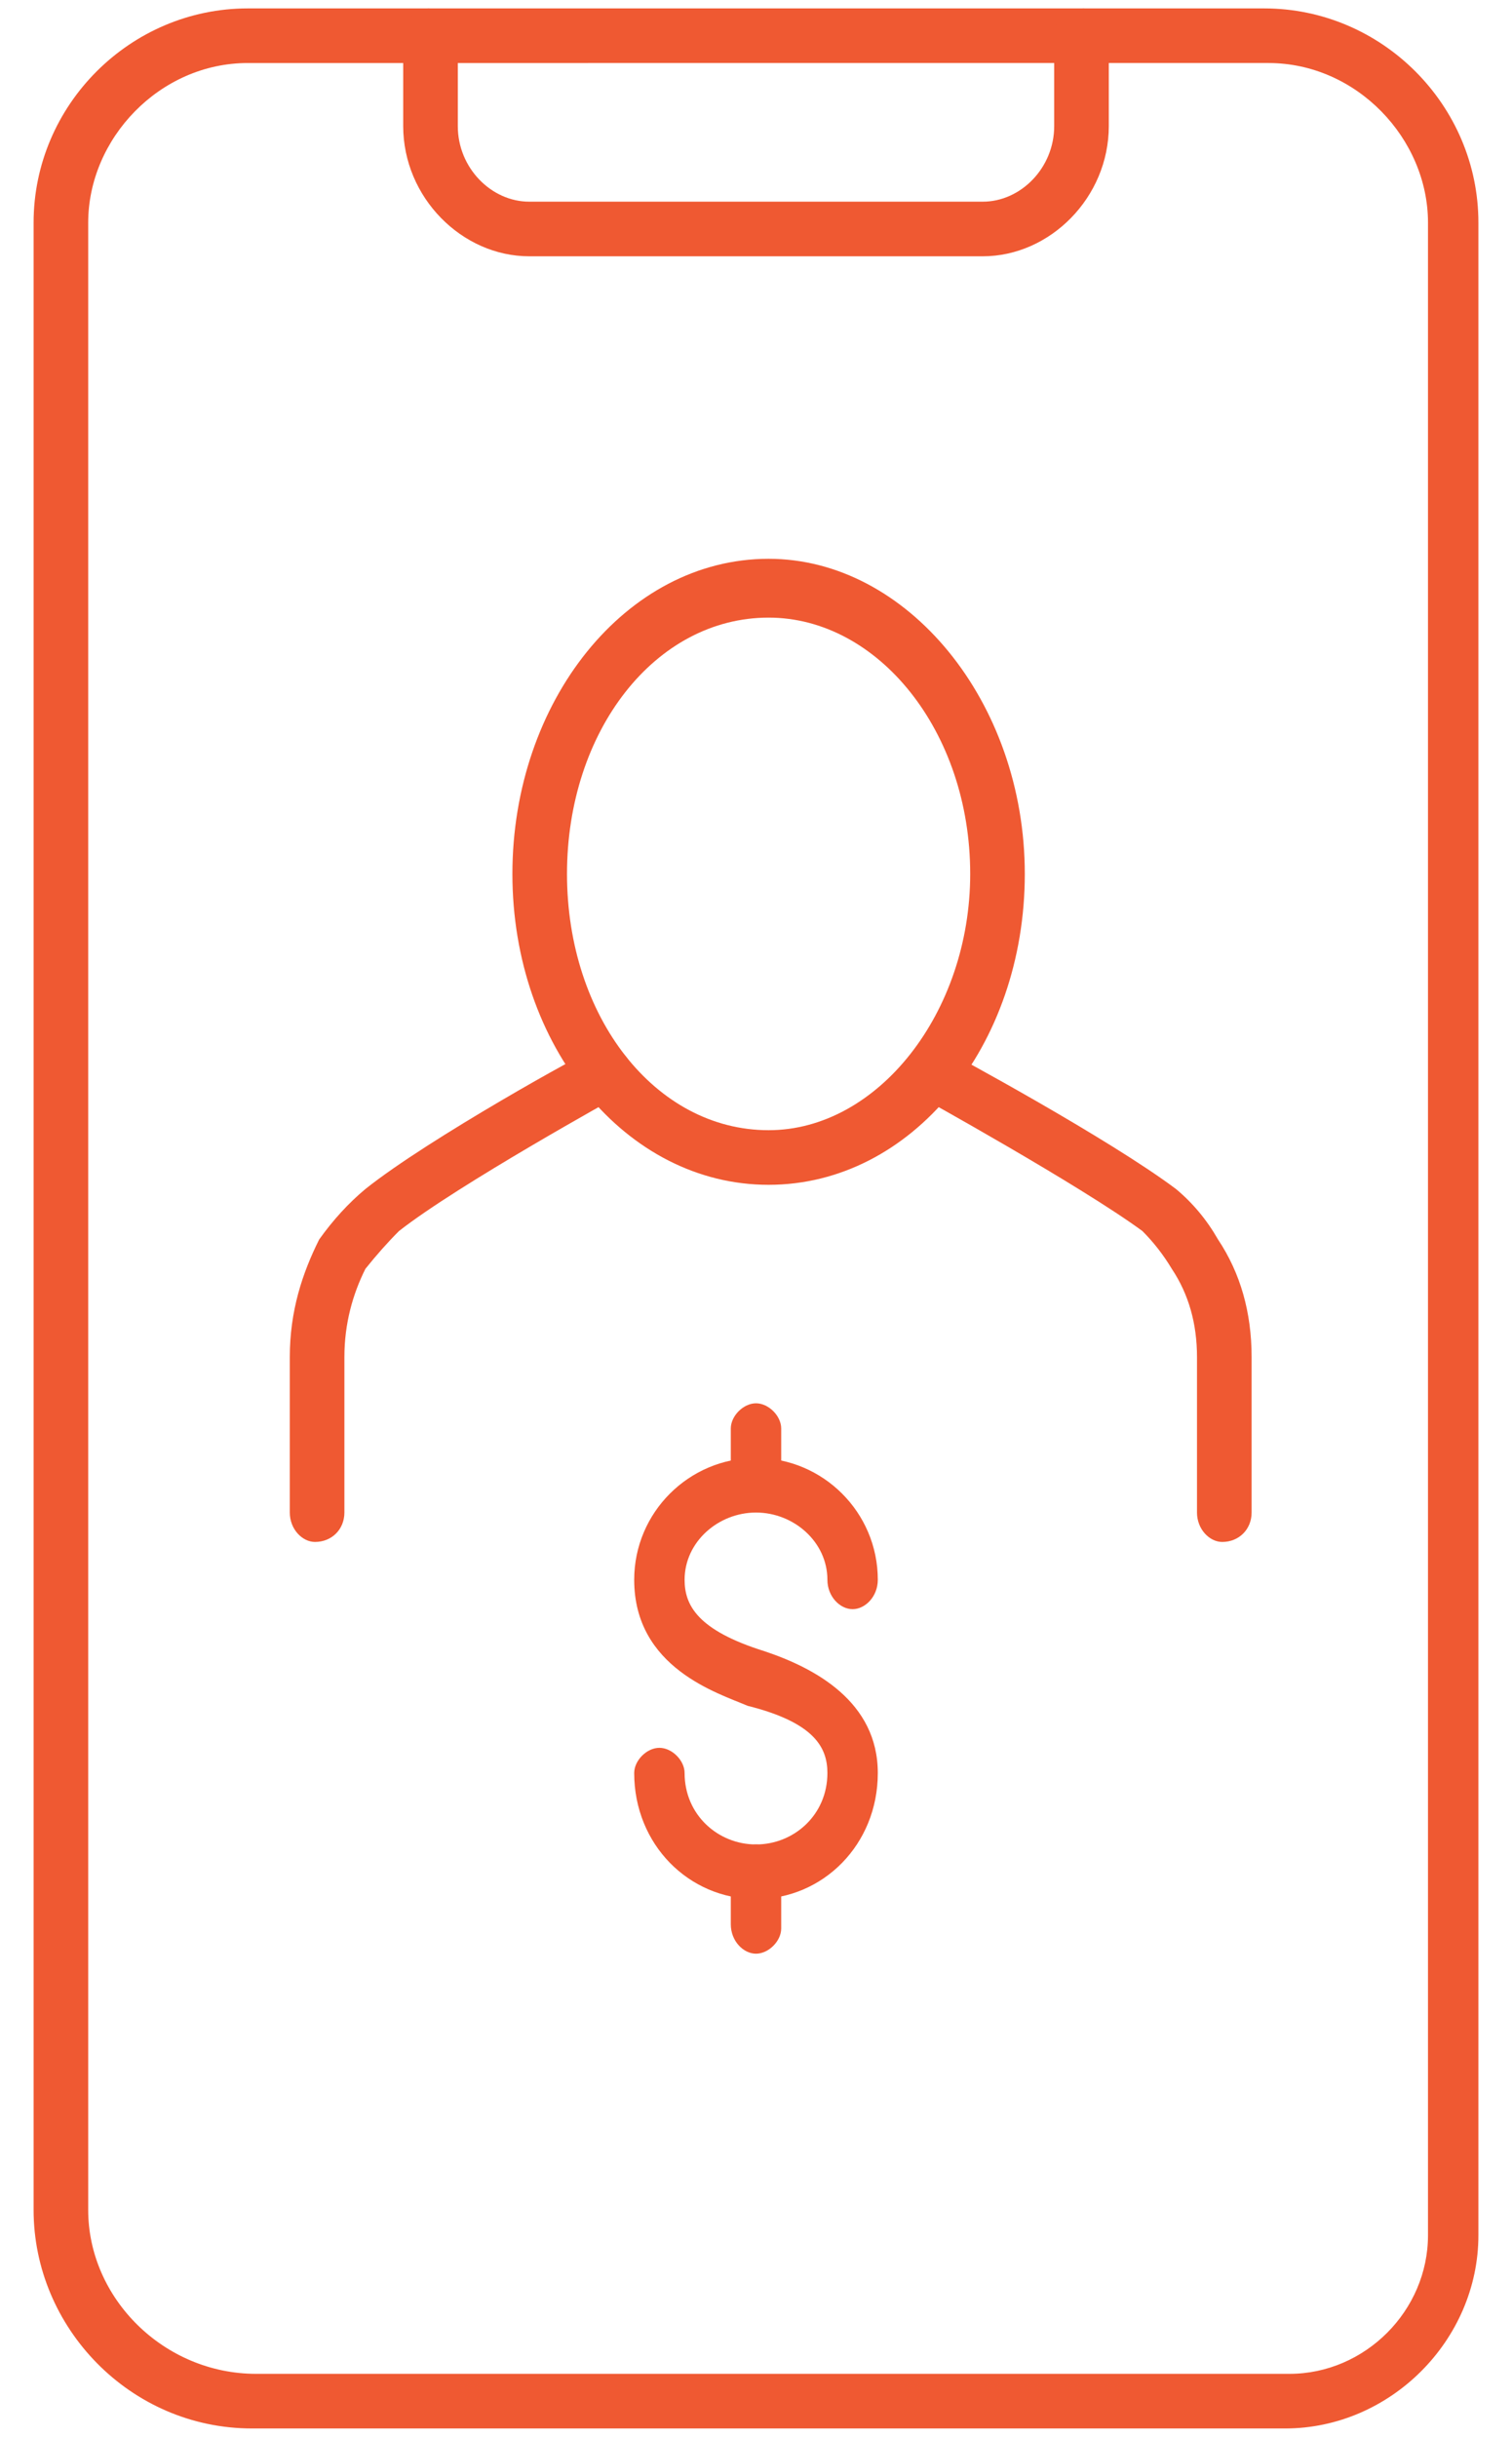 <svg fill="#ef5932" version="1.2" xmlns="http://www.w3.org/2000/svg" viewBox="0 0 36 58">
    <g>
        <path d="m29.1 36.7c-0.3 0-0.6-0.3-0.6-0.7v-3.7c0-0.8-0.2-1.5-0.6-2.1q-0.3-0.5-0.7-0.9c-1.5-1.1-5.3-3.2-5.3-3.2-0.3-0.2-0.4-0.6-0.3-0.8 0.2-0.3 0.6-0.5 0.9-0.3 0.2 0.1 3.9 2.1 5.5 3.3q0.6 0.5 1 1.2 0.8 1.2 0.8 2.8v3.7c0 0.4-0.3 0.7-0.7 0.7z"/>
        <path d="m7.5 36.7c-0.3 0-0.6-0.3-0.6-0.7v-3.7c0-1.1 0.3-2 0.7-2.8q0.5-0.7 1.1-1.2c1.5-1.2 5.3-3.3 5.4-3.3 0.3-0.2 0.7-0.1 0.9 0.3 0.2 0.2 0.1 0.6-0.3 0.8 0 0-3.8 2.1-5.2 3.2q-0.4 0.4-0.8 0.9c-0.3 0.6-0.5 1.3-0.5 2.1v3.7c0 0.4-0.3 0.7-0.7 0.7z"/>
        <path fill-rule="evenodd" d="m18.3 28.2c-3.4 0-6.1-3.3-6.1-7.4 0-4.1 2.7-7.5 6.1-7.5 3.3 0 6.1 3.4 6.1 7.5 0 4.1-2.7 7.4-6.1 7.4zm0-13.5c-2.7 0-4.8 2.7-4.8 6.1 0 3.4 2.1 6.1 4.8 6.1 2.6 0 4.8-2.8 4.8-6.1 0-3.4-2.2-6.1-4.8-6.1z"/>
        <path d="m18 45.2c-1.6 0-2.9-1.3-2.9-3 0-0.3 0.3-0.6 0.6-0.6 0.3 0 0.6 0.3 0.6 0.6 0 1 0.8 1.7 1.7 1.7 0.9 0 1.7-0.7 1.7-1.7 0-0.6-0.3-1.2-1.9-1.6-0.7-0.3-2.7-0.9-2.7-3 0-1.6 1.3-2.9 2.9-2.9 1.6 0 2.9 1.3 2.9 2.9 0 0.4-0.3 0.7-0.6 0.7-0.3 0-0.6-0.3-0.6-0.7 0-0.9-0.8-1.6-1.7-1.6-0.9 0-1.7 0.7-1.7 1.6 0 0.6 0.3 1.2 1.9 1.7 1.2 0.4 2.7 1.2 2.7 2.9 0 1.7-1.3 3-2.9 3z"/>
        <path d="m18 36c-0.3 0-0.6-0.3-0.6-0.7v-1.3c0-0.3 0.3-0.6 0.6-0.6 0.3 0 0.6 0.3 0.6 0.6v1.3c0 0.4-0.3 0.7-0.6 0.7z"/>
        <path d="m18 46.5c-0.3 0-0.6-0.3-0.6-0.7v-1.2c0-0.4 0.3-0.7 0.6-0.7 0.3 0 0.6 0.3 0.6 0.7v1.3c0 0.3-0.3 0.6-0.6 0.6z"/>
        <path fill-rule="evenodd" d="m30.6 57.8h-24.6c-2.9 0-5.2-2.4-5.2-5.2v-47.3c0-2.8 2.3-5.1 5.1-5.1h24.2c2.8 0 5.1 2.3 5.1 5.1v47.9c0 2.5-2.1 4.6-4.6 4.6zm-24.7-56.3c-2.1 0-3.8 1.8-3.8 3.8v47.3c0 2.1 1.8 3.9 4 3.9h24.6c1.8 0 3.3-1.5 3.3-3.3v-47.9c0-2-1.7-3.8-3.8-3.8z"/>
        <path d="m23.4 6.1h-10.8c-1.6 0-3-1.4-3-3.1v-2.2c0-0.3 0.3-0.6 0.6-0.6 0.4 0 0.7 0.3 0.7 0.6v2.2c0 1 0.8 1.8 1.7 1.8h10.8c0.9 0 1.7-0.8 1.7-1.8v-2.2c0-0.3 0.3-0.6 0.7-0.6 0.3 0 0.6 0.3 0.6 0.6v2.2c0 1.7-1.4 3.1-3 3.1z"/>
    </g>
</svg>